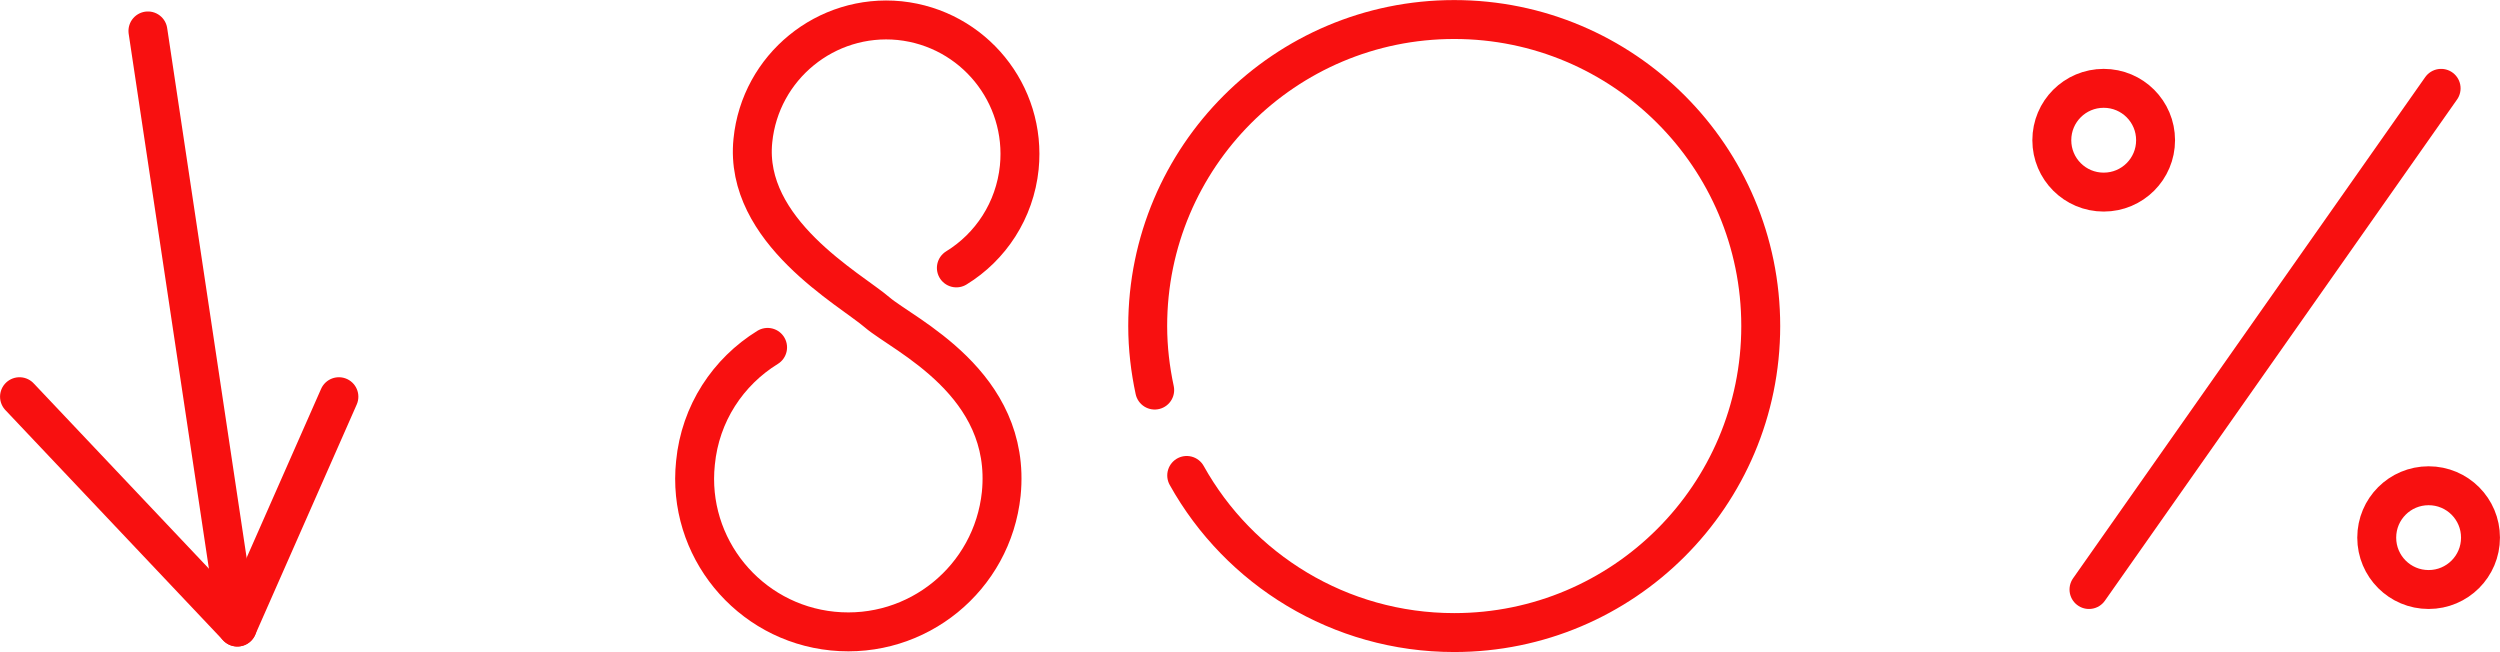 <?xml version="1.0" encoding="UTF-8"?>
<!DOCTYPE svg PUBLIC "-//W3C//DTD SVG 1.1//EN" "http://www.w3.org/Graphics/SVG/1.1/DTD/svg11.dtd">
<svg xmlns="http://www.w3.org/2000/svg" xml:space="preserve" width="2.676in" height="0.698in" version="1.1" style="shape-rendering:geometricPrecision; text-rendering:geometricPrecision; image-rendering:optimizeQuality; fill-rule:evenodd; clip-rule:evenodd"
viewBox="0 0 6794 1772">
 <defs>
  <style type="text/css">
    .str0 {stroke:#f81010;stroke-width:105.771;stroke-linecap:round;stroke-linejoin:round}
    .fil0 {fill:none;fill-rule:nonzero}
  </style>
 </defs>
 <g>
  <g>
   <g>
    <line class="fil0 str0" x1="6634" y1="240" x2="5677" y2= "1602" />
   </g>
   <path class="fil0 str0" d="M5858 381c0,78 -63,141 -141,141 -78,0 -141,-63 -141,-141 0,-78 63,-141 141,-141 78,0 141,63 141,141"/>
   <path class="fil0 str0" d="M6741 1461c0,78 -63,141 -141,141 -78,0 -141,-63 -141,-141 0,-78 63,-141 141,-141 78,0 141,63 141,141"/>
  </g>
  <g>
   <polyline class="fil0 str0" points="921,1078 645,1704 53,1078 "/>
   <line class="fil0 str0" x1="645" y1="1704" x2="402" y2= "84" />
  </g>
  <path class="fil0 str0" d="M2599 728c93,-57 159,-156 171,-273 20,-200 -125,-378 -325,-399 -200,-20 -379,126 -399,326 -25,246 265,404 338,467 71,61 367,193 337,493 -24,229 -228,396 -458,373 -229,-23 -397,-228 -373,-457 13,-135 89,-248 196,-314"/>
  <path class="fil0 str0" d="M3138 1060c-12,-56 -19,-114 -19,-174 0,-460 373,-833 833,-833 460,0 833,373 833,833 0,460 -373,833 -833,833 -312,0 -585,-172 -727,-427"/>
 </g>
</svg>

